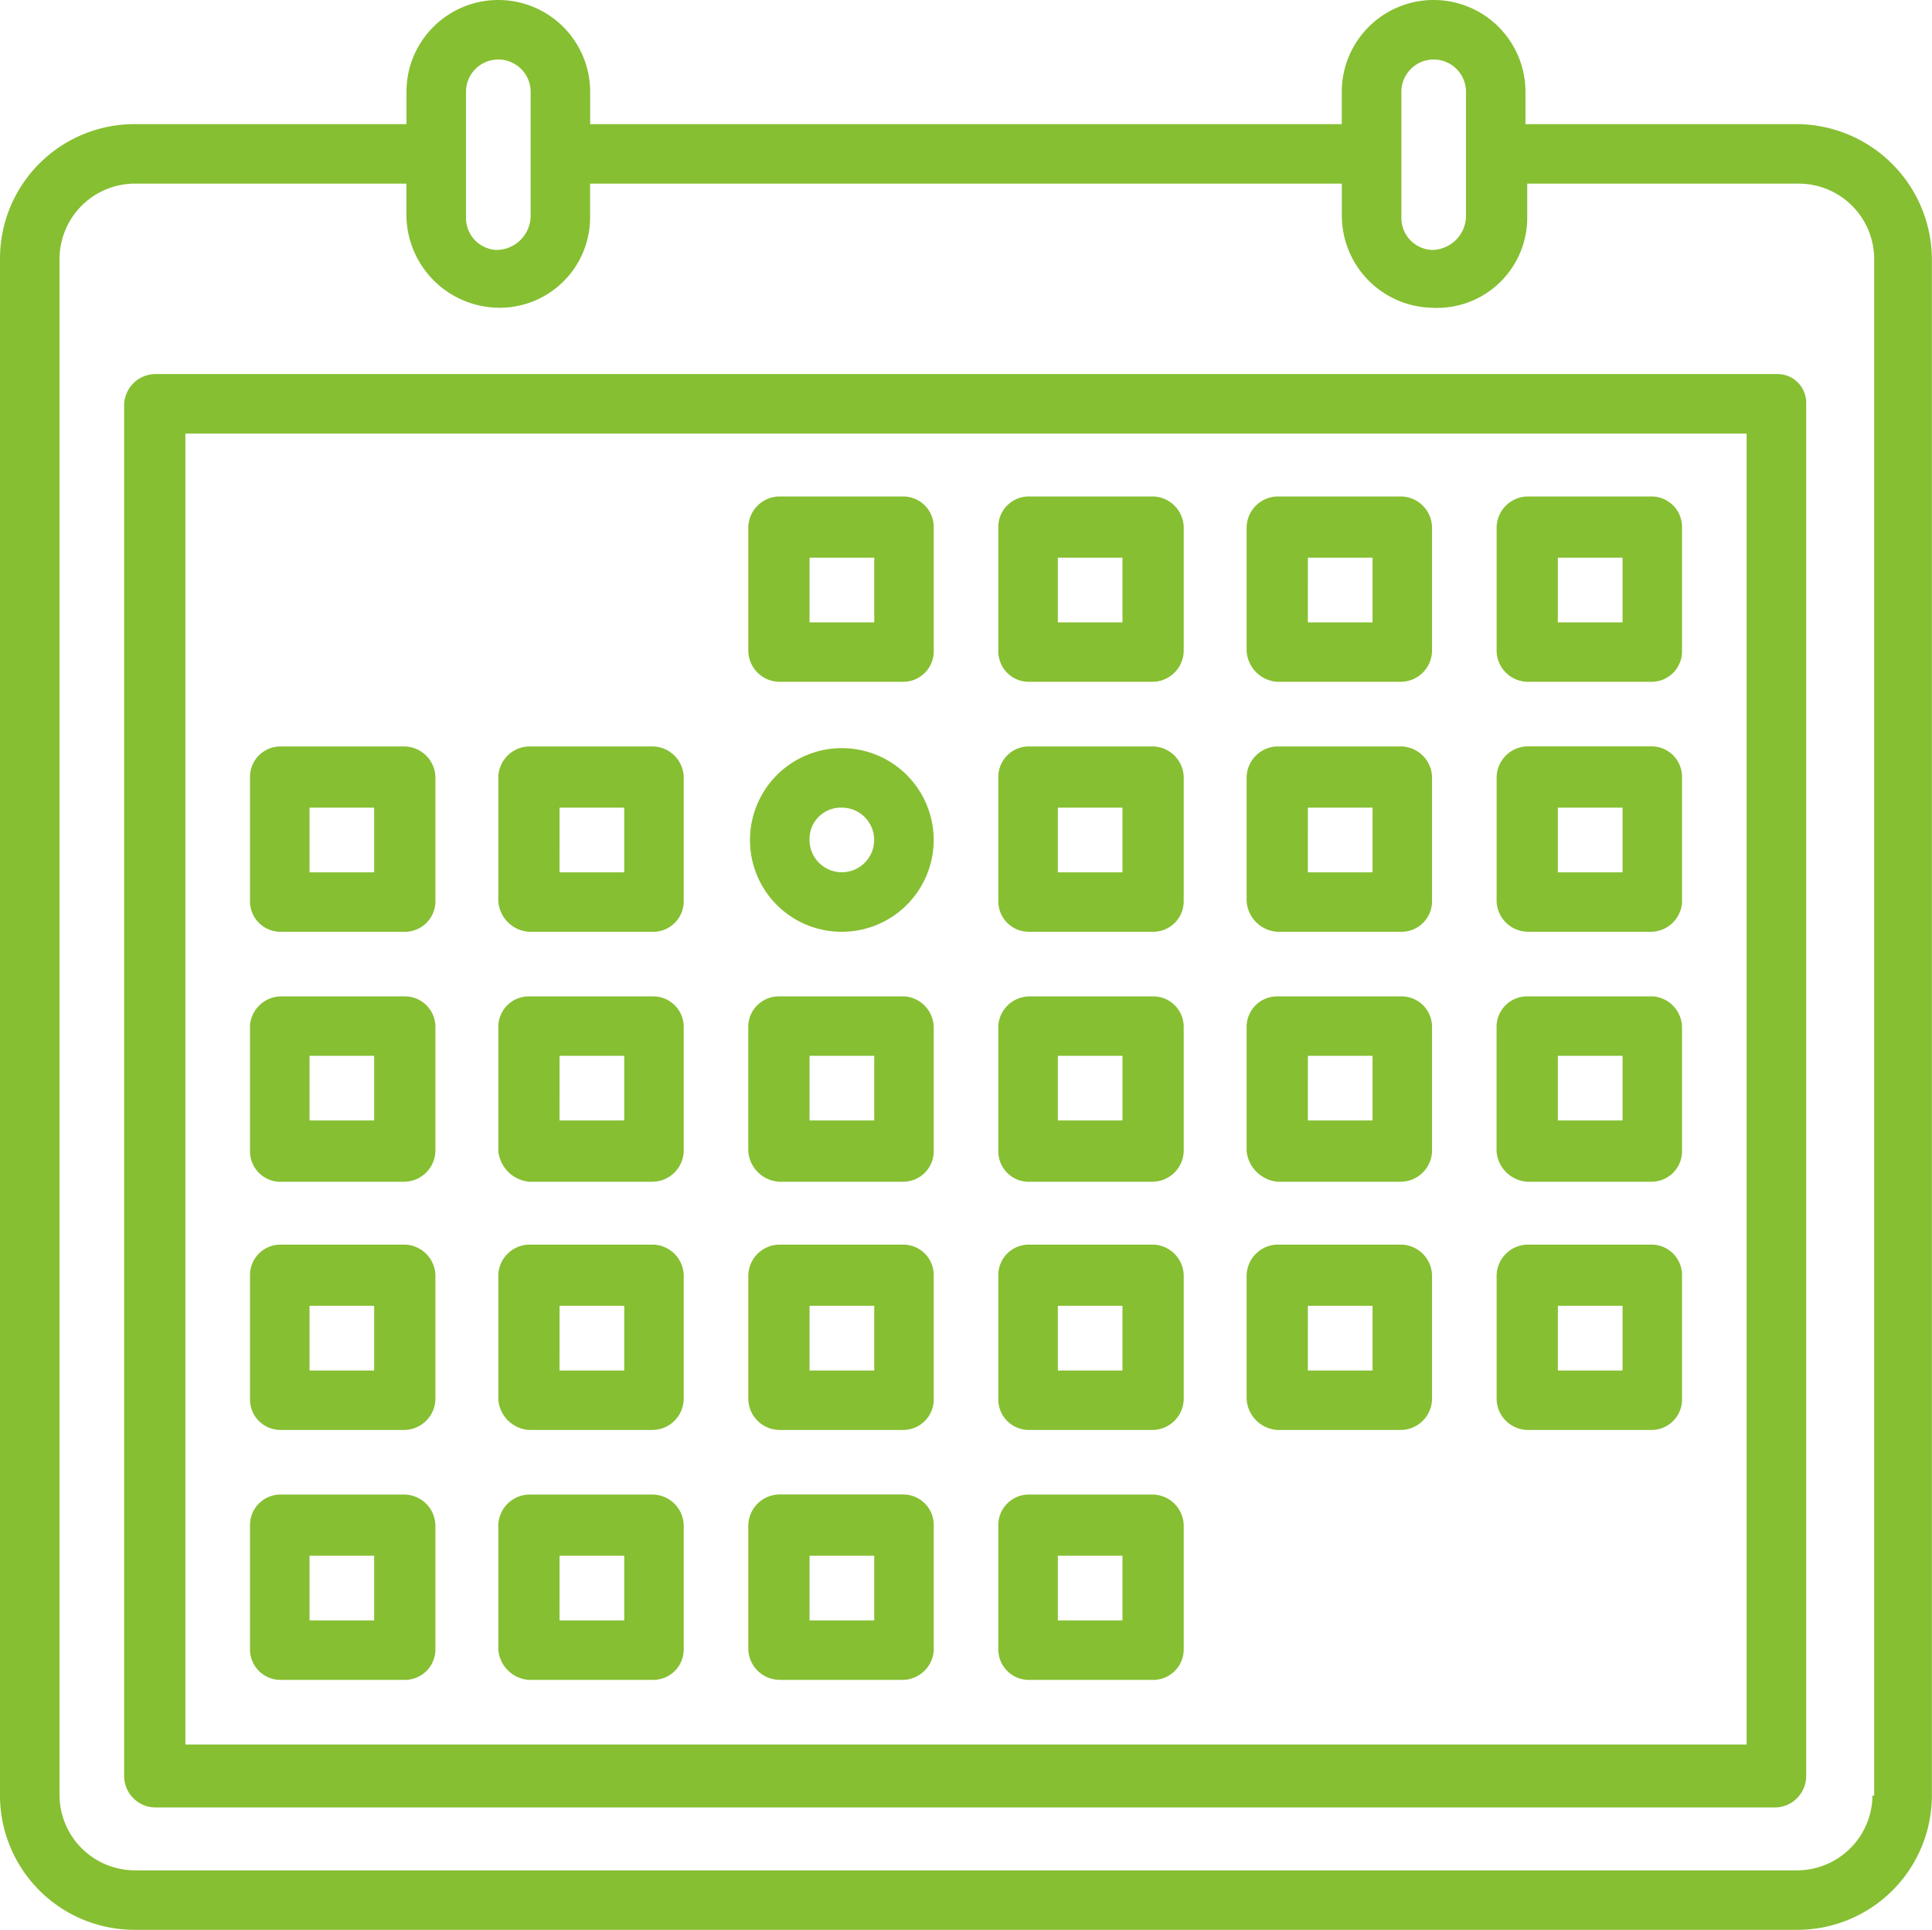 <svg xmlns="http://www.w3.org/2000/svg" width="67.504" height="67.445" viewBox="0 0 67.504 67.445"><defs><style>.a{fill:#86bf32;}</style></defs><g transform="translate(-7.2 -7.3)"><path class="a" d="M72.259,29.3H15.57a1.1,1.1,0,0,0-1.07,1.07V78.324a1.1,1.1,0,0,0,1.07,1.07H72.2a1.1,1.1,0,0,0,1.07-1.07V30.31a1,1,0,0,0-1.01-1.01Zm-1.07,47.895H16.639V31.38h54.55Z" transform="translate(-2.962 -8.927)"/><path class="a" d="M66.97,42.977h4.338a1.1,1.1,0,0,0,1.07-1.07V37.57a1.1,1.1,0,0,0-1.07-1.07H66.97a1.065,1.065,0,0,0-1.07,1.07v4.338A1.065,1.065,0,0,0,66.97,42.977Zm1.01-4.338h2.258V40.9H67.98Z" transform="translate(-23.819 -11.849)"/><path class="a" d="M81.57,42.977h4.338a1.1,1.1,0,0,0,1.07-1.07V37.57a1.1,1.1,0,0,0-1.07-1.07H81.57a1.1,1.1,0,0,0-1.07,1.07v4.338A1.149,1.149,0,0,0,81.57,42.977Zm1.07-4.338H84.9V40.9H82.639Z" transform="translate(-29.743 -11.849)"/><path class="a" d="M52.27,42.977h4.338a1.065,1.065,0,0,0,1.07-1.07V37.57a1.065,1.065,0,0,0-1.07-1.07H52.27a1.1,1.1,0,0,0-1.07,1.07v4.338A1.1,1.1,0,0,0,52.27,42.977Zm1.07-4.338H55.6V40.9H53.339Z" transform="translate(-17.854 -11.849)"/><path class="a" d="M96.27,42.977h4.338a1.065,1.065,0,0,0,1.07-1.07V37.57a1.065,1.065,0,0,0-1.07-1.07H96.27a1.1,1.1,0,0,0-1.07,1.07v4.338A1.1,1.1,0,0,0,96.27,42.977Zm1.07-4.338H99.6V40.9H97.339Z" transform="translate(-35.708 -11.849)"/><path class="a" d="M66.97,57.677h4.338a1.065,1.065,0,0,0,1.07-1.07V52.27a1.1,1.1,0,0,0-1.07-1.07H66.97a1.065,1.065,0,0,0-1.07,1.07v4.338A1.065,1.065,0,0,0,66.97,57.677Zm1.01-4.338h2.258V55.6H67.98Z" transform="translate(-23.819 -17.813)"/><path class="a" d="M81.57,57.677h4.338a1.065,1.065,0,0,0,1.07-1.07V52.27a1.1,1.1,0,0,0-1.07-1.07H81.57a1.1,1.1,0,0,0-1.07,1.07v4.338A1.149,1.149,0,0,0,81.57,57.677Zm1.07-4.338H84.9V55.6H82.639Z" transform="translate(-29.743 -17.813)"/><path class="a" d="M37.57,57.677h4.338a1.065,1.065,0,0,0,1.07-1.07V52.27a1.1,1.1,0,0,0-1.07-1.07H37.57a1.1,1.1,0,0,0-1.07,1.07v4.338A1.149,1.149,0,0,0,37.57,57.677Zm1.07-4.338H40.9V55.6H38.639Z" transform="translate(-11.889 -17.813)"/><path class="a" d="M22.97,57.677h4.338a1.065,1.065,0,0,0,1.07-1.07V52.27a1.1,1.1,0,0,0-1.07-1.07H22.97a1.065,1.065,0,0,0-1.07,1.07v4.338A1.065,1.065,0,0,0,22.97,57.677Zm1.01-4.338h2.258V55.6H23.98Z" transform="translate(-5.965 -17.813)"/><path class="a" d="M54.509,57.718A3.209,3.209,0,1,0,51.3,54.509,3.2,3.2,0,0,0,54.509,57.718Zm0-4.338a1.128,1.128,0,0,1,1.129,1.129,1.129,1.129,0,0,1-2.258,0A1.093,1.093,0,0,1,54.509,53.38Z" transform="translate(-17.895 -17.854)"/><path class="a" d="M96.27,57.677h4.338a1.1,1.1,0,0,0,1.07-1.01v-4.4a1.065,1.065,0,0,0-1.07-1.07H96.27a1.1,1.1,0,0,0-1.07,1.07v4.338a1.1,1.1,0,0,0,1.07,1.07Zm1.07-4.338H99.6V55.6H97.339Z" transform="translate(-35.708 -17.813)"/><path class="a" d="M66.97,72.377h4.338a1.1,1.1,0,0,0,1.07-1.07V66.97a1.065,1.065,0,0,0-1.07-1.07H66.97a1.1,1.1,0,0,0-1.07,1.01v4.4a1.065,1.065,0,0,0,1.07,1.07Zm1.01-4.4h2.258v2.258H67.98Z" transform="translate(-23.819 -23.778)"/><path class="a" d="M81.57,72.377h4.338a1.1,1.1,0,0,0,1.07-1.07V66.97a1.065,1.065,0,0,0-1.07-1.07H81.57a1.065,1.065,0,0,0-1.07,1.07v4.338A1.2,1.2,0,0,0,81.57,72.377Zm1.07-4.4H84.9v2.258H82.639Z" transform="translate(-29.743 -23.778)"/><path class="a" d="M37.57,72.377h4.338a1.1,1.1,0,0,0,1.07-1.07V66.97a1.065,1.065,0,0,0-1.07-1.07H37.57a1.065,1.065,0,0,0-1.07,1.07v4.338A1.2,1.2,0,0,0,37.57,72.377Zm1.07-4.4H40.9v2.258H38.639Z" transform="translate(-11.889 -23.778)"/><path class="a" d="M22.97,72.377h4.338a1.1,1.1,0,0,0,1.07-1.07V66.97a1.065,1.065,0,0,0-1.07-1.07H22.97a1.1,1.1,0,0,0-1.07,1.01v4.4a1.065,1.065,0,0,0,1.07,1.07Zm1.01-4.4h2.258v2.258H23.98Z" transform="translate(-5.965 -23.778)"/><path class="a" d="M52.27,72.377h4.338a1.065,1.065,0,0,0,1.07-1.07V66.97a1.1,1.1,0,0,0-1.01-1.07h-4.4a1.065,1.065,0,0,0-1.07,1.07v4.338A1.15,1.15,0,0,0,52.27,72.377Zm1.07-4.4H55.6v2.258H53.339Z" transform="translate(-17.854 -23.778)"/><path class="a" d="M96.27,72.377h4.338a1.065,1.065,0,0,0,1.07-1.07V66.97a1.1,1.1,0,0,0-1.01-1.07h-4.4a1.065,1.065,0,0,0-1.07,1.07v4.338a1.15,1.15,0,0,0,1.07,1.07Zm1.07-4.4H99.6v2.258H97.339Z" transform="translate(-35.708 -23.778)"/><path class="a" d="M66.97,86.977h4.338a1.1,1.1,0,0,0,1.07-1.07V81.57a1.1,1.1,0,0,0-1.07-1.07H66.97a1.065,1.065,0,0,0-1.07,1.07v4.338A1.065,1.065,0,0,0,66.97,86.977Zm1.01-4.338h2.258V84.9H67.98Z" transform="translate(-23.819 -29.703)"/><path class="a" d="M81.57,86.977h4.338a1.1,1.1,0,0,0,1.07-1.07V81.57a1.1,1.1,0,0,0-1.07-1.07H81.57a1.1,1.1,0,0,0-1.07,1.07v4.338A1.149,1.149,0,0,0,81.57,86.977Zm1.07-4.338H84.9V84.9H82.639Z" transform="translate(-29.743 -29.703)"/><path class="a" d="M37.57,86.977h4.338a1.1,1.1,0,0,0,1.07-1.07V81.57a1.1,1.1,0,0,0-1.07-1.07H37.57a1.1,1.1,0,0,0-1.07,1.07v4.338A1.149,1.149,0,0,0,37.57,86.977Zm1.07-4.338H40.9V84.9H38.639Z" transform="translate(-11.889 -29.703)"/><path class="a" d="M22.97,86.977h4.338a1.1,1.1,0,0,0,1.07-1.07V81.57a1.1,1.1,0,0,0-1.07-1.07H22.97a1.065,1.065,0,0,0-1.07,1.07v4.338A1.065,1.065,0,0,0,22.97,86.977Zm1.01-4.338h2.258V84.9H23.98Z" transform="translate(-5.965 -29.703)"/><path class="a" d="M52.27,86.977h4.338a1.065,1.065,0,0,0,1.07-1.07V81.57a1.065,1.065,0,0,0-1.07-1.07H52.27a1.1,1.1,0,0,0-1.07,1.07v4.338A1.1,1.1,0,0,0,52.27,86.977Zm1.07-4.338H55.6V84.9H53.339Z" transform="translate(-17.854 -29.703)"/><path class="a" d="M96.27,86.977h4.338a1.065,1.065,0,0,0,1.07-1.07V81.57a1.065,1.065,0,0,0-1.07-1.07H96.27a1.1,1.1,0,0,0-1.07,1.07v4.338A1.1,1.1,0,0,0,96.27,86.977Zm1.07-4.338H99.6V84.9H97.339Z" transform="translate(-35.708 -29.703)"/><path class="a" d="M66.97,101.677h4.338a1.065,1.065,0,0,0,1.07-1.07V96.27a1.1,1.1,0,0,0-1.07-1.07H66.97a1.065,1.065,0,0,0-1.07,1.07v4.338A1.065,1.065,0,0,0,66.97,101.677Zm1.01-4.338h2.258V99.6H67.98Z" transform="translate(-23.819 -35.668)"/><path class="a" d="M37.57,101.677h4.338a1.065,1.065,0,0,0,1.07-1.07V96.27a1.1,1.1,0,0,0-1.07-1.07H37.57a1.1,1.1,0,0,0-1.07,1.07v4.338A1.149,1.149,0,0,0,37.57,101.677Zm1.07-4.338H40.9V99.6H38.639Z" transform="translate(-11.889 -35.668)"/><path class="a" d="M22.97,101.677h4.338a1.065,1.065,0,0,0,1.07-1.07V96.27a1.1,1.1,0,0,0-1.07-1.07H22.97a1.065,1.065,0,0,0-1.07,1.07v4.338A1.065,1.065,0,0,0,22.97,101.677Zm1.01-4.338h2.258V99.6H23.98Z" transform="translate(-5.965 -35.668)"/><path class="a" d="M52.27,101.677h4.338a1.1,1.1,0,0,0,1.07-1.01v-4.4a1.065,1.065,0,0,0-1.07-1.07H52.27a1.1,1.1,0,0,0-1.07,1.07v4.338a1.1,1.1,0,0,0,1.07,1.07Zm1.07-4.338H55.6V99.6H53.339Z" transform="translate(-17.854 -35.668)"/><path class="a" d="M70.01,11.638H60.5V10.509a3.209,3.209,0,0,0-6.418,0v1.129H27.82V10.509a3.209,3.209,0,0,0-6.418,0v1.129H11.894A4.7,4.7,0,0,0,7.2,16.332V70.05a4.7,4.7,0,0,0,4.694,4.694H70.01A4.7,4.7,0,0,0,74.7,70.05V16.332A4.743,4.743,0,0,0,70.01,11.638ZM56.164,10.509a1.129,1.129,0,0,1,2.258,0v4.278a1.2,1.2,0,0,1-1.188,1.248,1.117,1.117,0,0,1-1.07-1.129Zm-32.682,0a1.129,1.129,0,0,1,2.258,0v4.278a1.2,1.2,0,0,1-1.188,1.248,1.117,1.117,0,0,1-1.07-1.129ZM72.624,70.05a2.638,2.638,0,0,1-2.615,2.615H11.894A2.638,2.638,0,0,1,9.28,70.05V16.332a2.638,2.638,0,0,1,2.615-2.615H21.4v1.129a3.26,3.26,0,0,0,3.209,3.209,3.159,3.159,0,0,0,3.209-3.209V13.718H54.084v1.129a3.222,3.222,0,0,0,3.149,3.209,3.153,3.153,0,0,0,3.328-3.209V13.718h9.508a2.638,2.638,0,0,1,2.615,2.615V70.05Z" transform="translate(0)"/></g></svg>